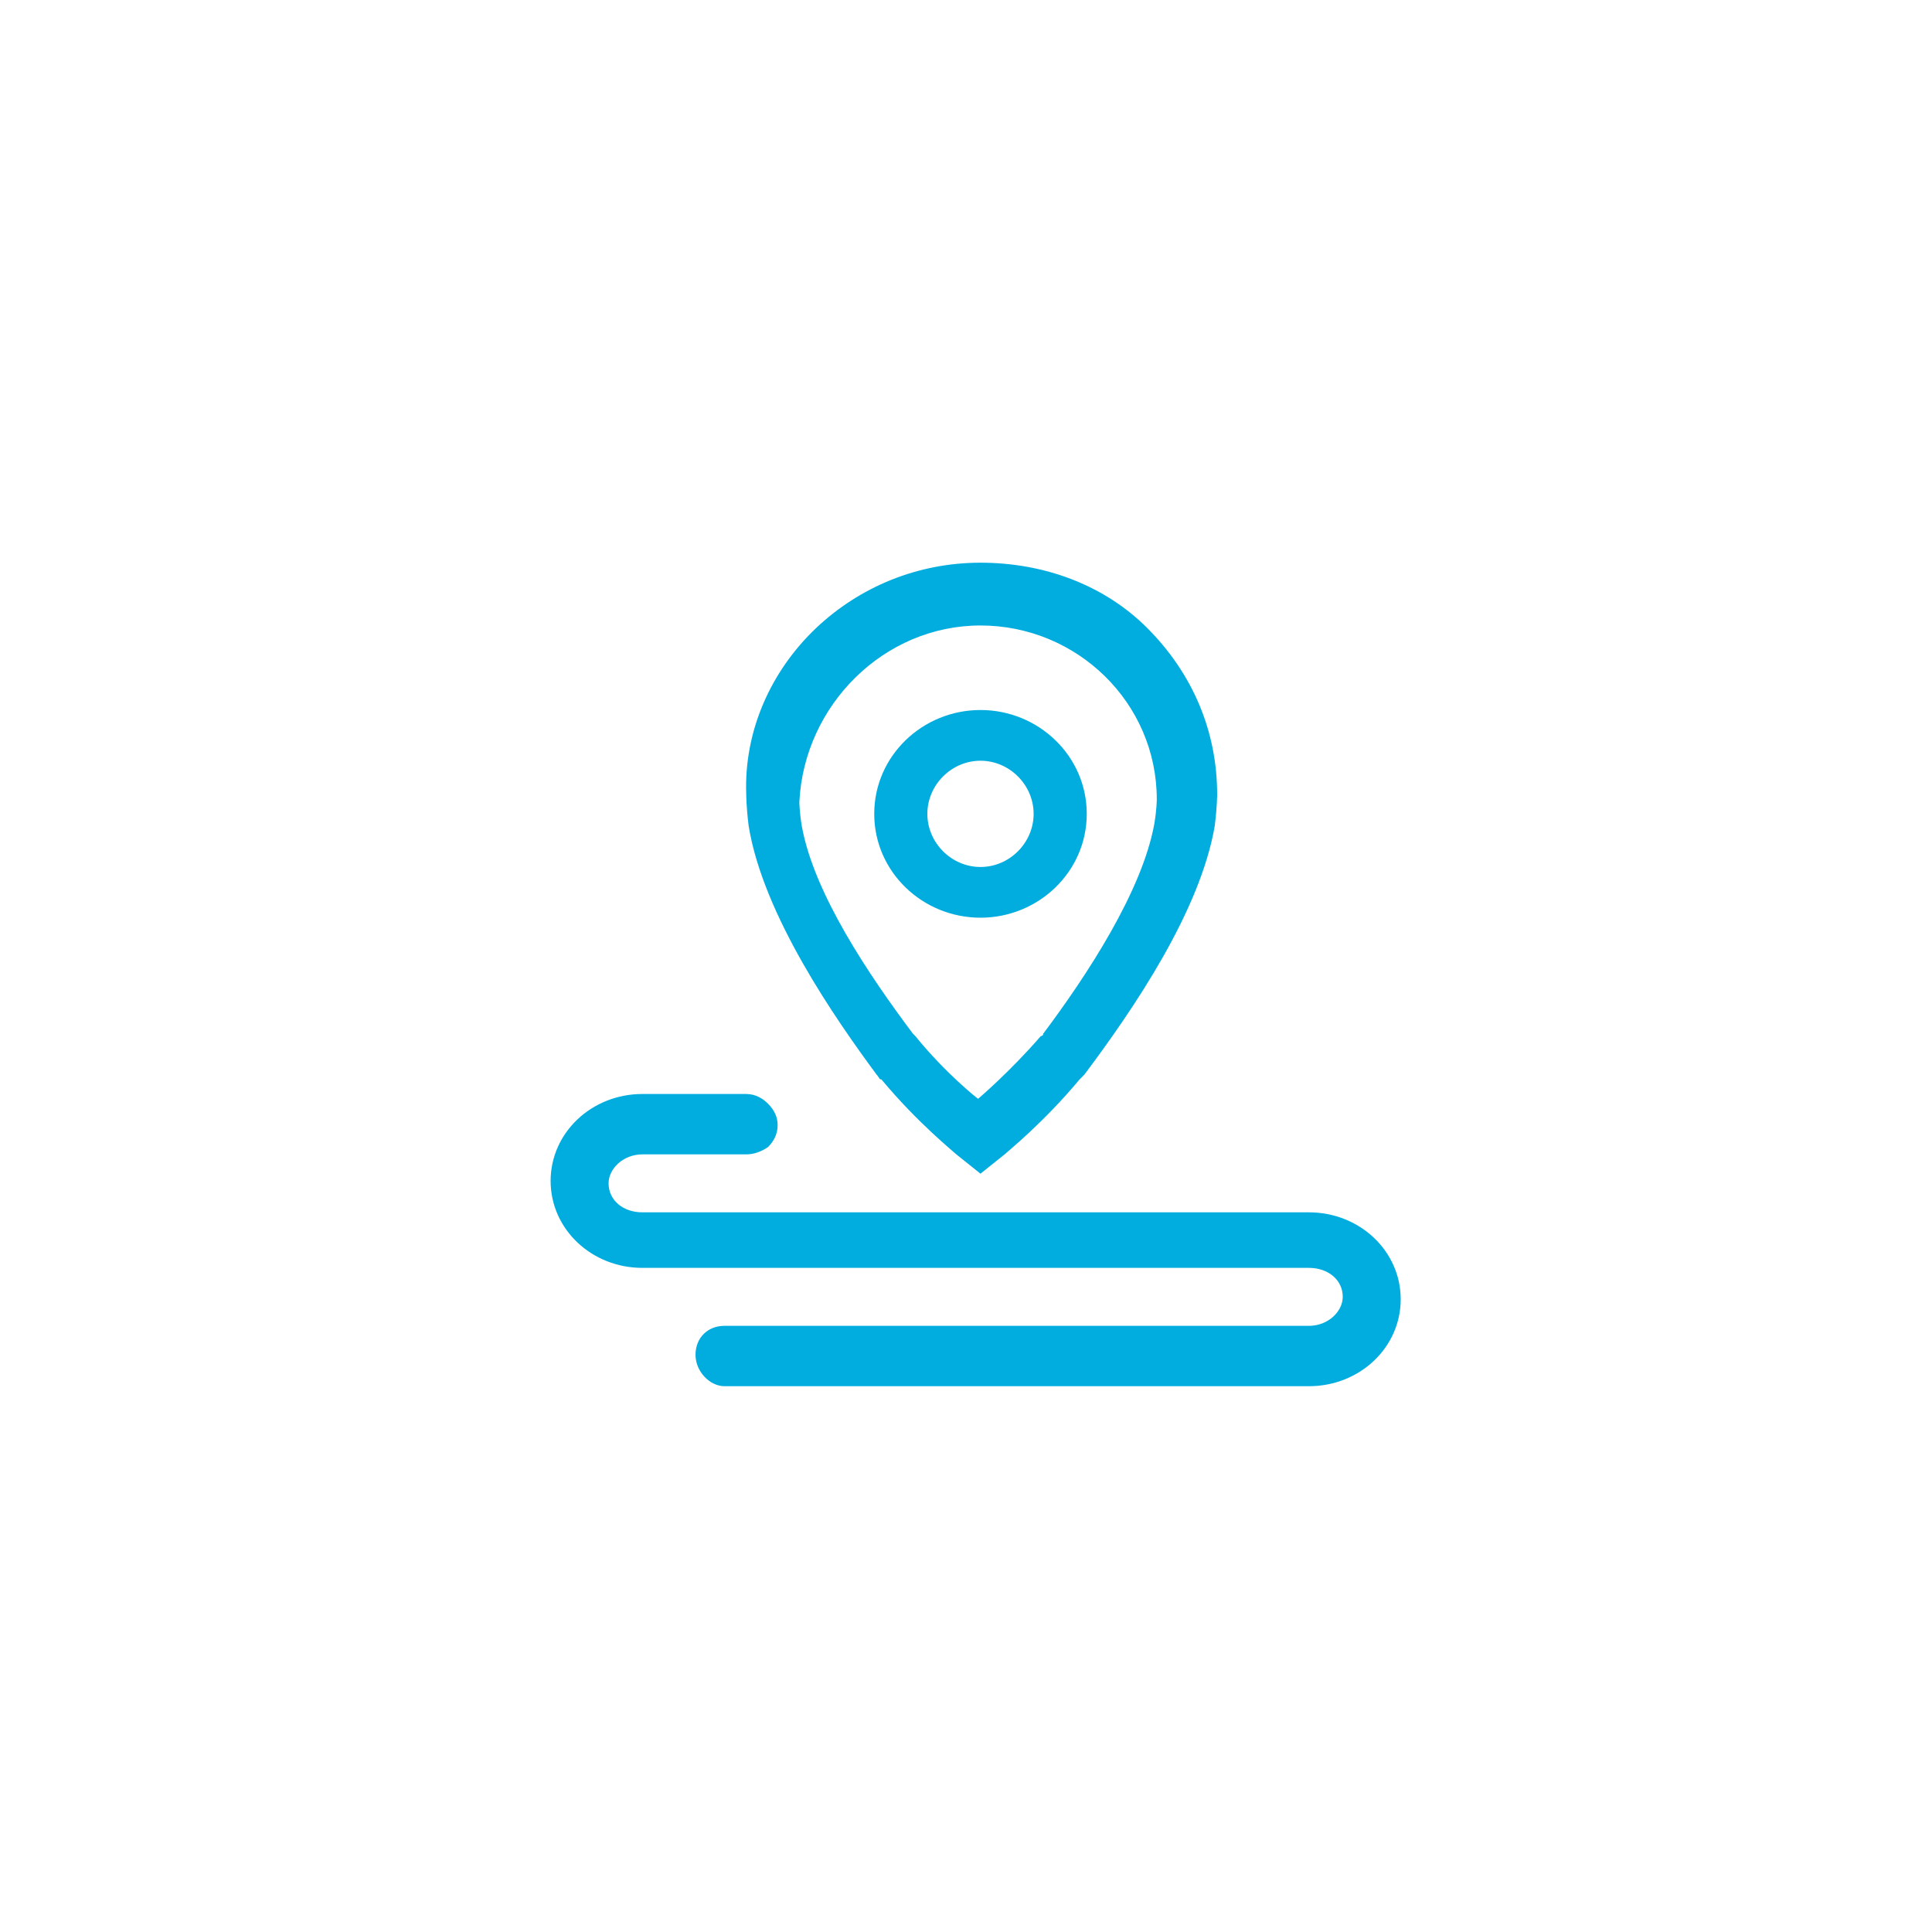 <?xml version="1.0" encoding="utf-8"?>
<!-- Generator: Adobe Illustrator 22.0.0, SVG Export Plug-In . SVG Version: 6.00 Build 0)  -->
<svg version="1.1" id="图层_1" xmlns="http://www.w3.org/2000/svg" xmlns:xlink="http://www.w3.org/1999/xlink" x="0px" y="0px"
	 width="80px" height="80px" viewBox="0 0 80 80" enable-background="new 0 0 80 80" xml:space="preserve">
<path fill="#01ADDF" d="M40.6,38c2.4,0,4.4-1.9,4.4-4.3c0-2.4-2-4.3-4.4-4.3c-2.4,0-4.4,1.9-4.4,4.3C36.2,36.1,38.2,38,40.6,38
	L40.6,38z M40.6,31.5c1.2,0,2.2,1,2.2,2.2c0,1.2-1,2.2-2.2,2.2c-1.2,0-2.2-1-2.2-2.2C38.4,32.5,39.4,31.5,40.6,31.5L40.6,31.5z
	 M36.3,44.5c0.1,0.1,0.1,0.2,0.2,0.2c1.5,1.8,3,3,3.1,3.1l1,0.8l1-0.8c0.1-0.1,1.6-1.3,3.1-3.1c0.1-0.1,0.1-0.1,0.2-0.2
	c2.1-2.8,4.8-6.8,5.4-10.3c0.1-0.8,0.1-1.3,0.1-1.3c0-2.6-1-5-2.9-6.9c-1.8-1.8-4.3-2.7-6.9-2.7c-2.6,0-5,1-6.8,2.7
	c-1.9,1.8-3,4.3-2.9,6.9c0,0,0,0.5,0.1,1.3C31.6,37.9,34.6,42.2,36.3,44.5L36.3,44.5z M40.6,25.9c4,0,7.3,3.2,7.3,7.2
	c0,0,0,0.4-0.1,1c-0.5,2.8-2.8,6.3-4.6,8.7c0,0,0,0.1-0.1,0.1c-1.3,1.5-2.6,2.6-2.6,2.6s-1.3-1-2.6-2.6c0,0,0,0-0.1-0.1
	c-1.8-2.4-4.1-5.8-4.6-8.6c-0.1-0.6-0.1-1-0.1-1C33.3,29.2,36.6,25.9,40.6,25.9L40.6,25.9z M30,57.4h24.2c2.1,0,3.8-1.6,3.8-3.6
	c0-2-1.7-3.6-3.8-3.6H26.6c-0.8,0-1.4-0.5-1.4-1.2c0-0.6,0.6-1.2,1.4-1.2h4.3c0.3,0,0.6-0.1,0.9-0.3c0.2-0.2,0.4-0.5,0.4-0.9
	c0-0.3-0.1-0.6-0.4-0.9c-0.2-0.2-0.5-0.4-0.9-0.4h-4.3c-2.1,0-3.8,1.6-3.8,3.6c0,2,1.7,3.6,3.8,3.6h27.6c0.8,0,1.4,0.5,1.4,1.2
	c0,0.6-0.6,1.2-1.4,1.2H30c-0.7,0-1.2,0.5-1.2,1.2C28.8,56.8,29.4,57.4,30,57.4L30,57.4z M30,57.4"/>
</svg>
